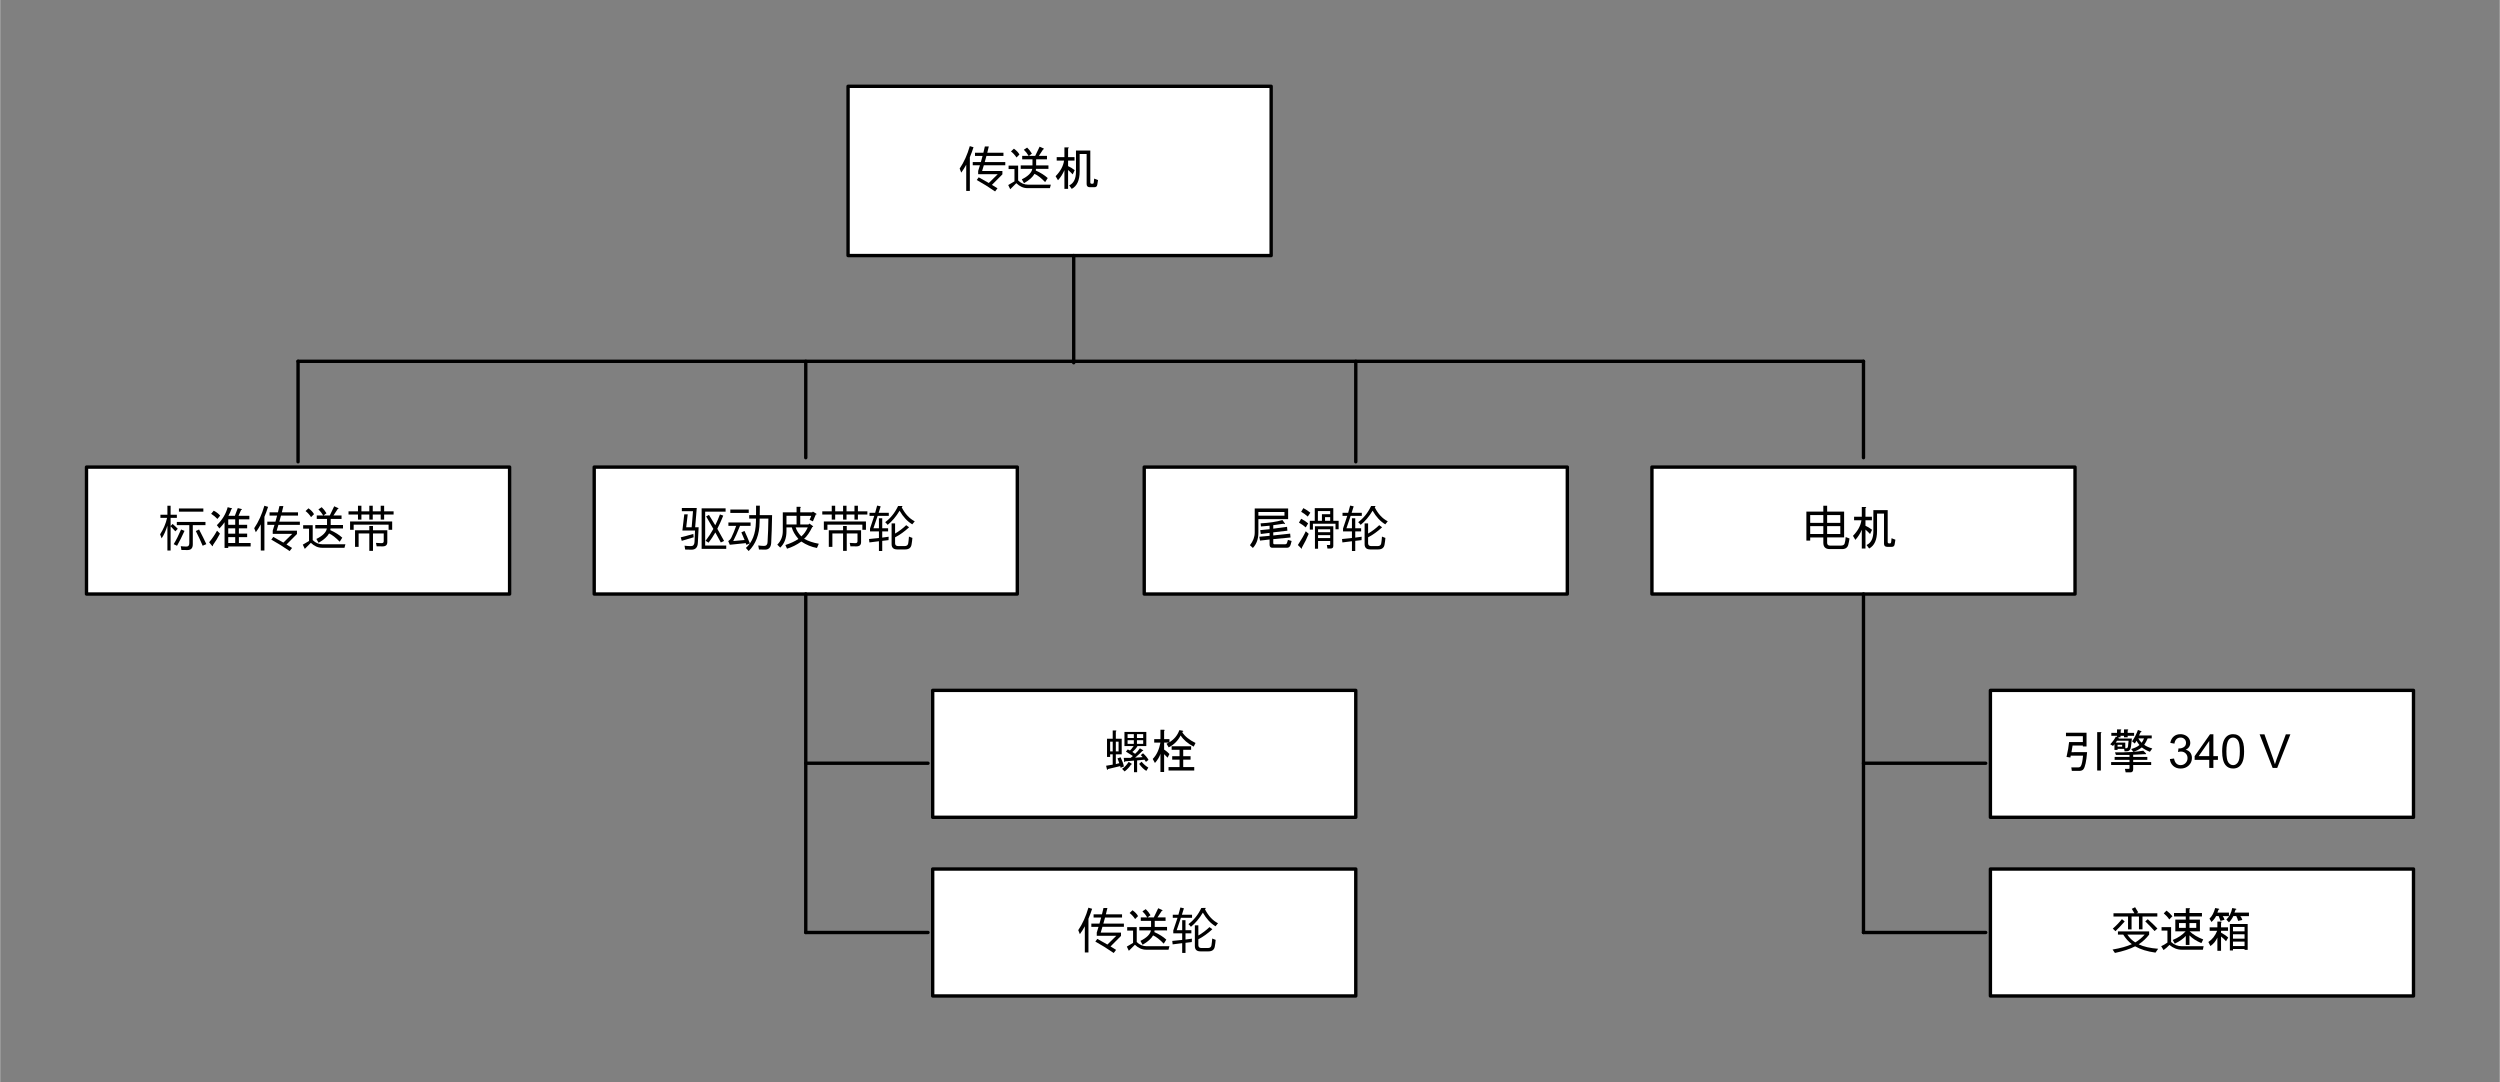 <?xml version="1.0" encoding="UTF-8" standalone="no"?>
<svg xmlns:inkscape="http://www.inkscape.org/namespaces/inkscape" xmlns:sodipodi="http://sodipodi.sourceforge.net/DTD/sodipodi-0.dtd" xmlns="http://www.w3.org/2000/svg" xmlns:svg="http://www.w3.org/2000/svg" width="7.385in" height="3.197in" viewBox="0 0 531.72 230.22" xml:space="preserve" color-interpolation-filters="sRGB" class="st4" version="1.1" id="svg712994" sodipodi:docname="ulk1613640906309.svg" inkscape:version="1.1.1 (3bf5ae0d25, 2021-09-20)">
	<rect x="0" y="0" width="531.72" height="230.22" fill="#808080" stroke="none"/>
	<defs id="defs712998">
	</defs>
	<namedview id="namedview712996" pagecolor="#ffffff" bordercolor="#666666" borderopacity="1.0" inkscape:pageshadow="2" inkscape:pageopacity="0.0" inkscape:pagecheckerboard="0" inkscape:document-units="in" showgrid="false" inkscape:zoom="1.6897991" inkscape:cx="354.48001" inkscape:cy="153.27266" inkscape:window-width="1920" inkscape:window-height="974" inkscape:window-x="-11" inkscape:window-y="-11" inkscape:window-maximized="1" inkscape:current-layer="svg712994">
	</namedview>
	<style type="text/css" id="style712841">
<![CDATA[
		.st1 {fill:#ffffff;stroke:#000000;stroke-linecap:round;stroke-linejoin:round;stroke-width:0.72}
		.st2 {fill:#000000;font-family:SimSun;font-size:0.833em}
		.st3 {stroke:#000000;stroke-linecap:round;stroke-linejoin:round;stroke-width:0.72}
		.st4 {fill:none;fill-rule:evenodd;font-size:12px;overflow:visible;stroke-linecap:square;stroke-miterlimit:3}
	]]>	</style>
	<g id="g712992">
		<g id="group27-1" transform="translate(18.36,-18.36)">
			<g id="shape2-2" transform="translate(162,-157.5)">
				<path id="rect712851" class="st1" style="fill:#ffffff;stroke:#000000;stroke-width:0.72;stroke-linecap:round;stroke-linejoin:round" d="m 0,194.22 h 90 v 36 H 0 Z"/>
				<g aria-label="传送机" id="text712853" class="st2" style="font-size:10px;font-family:SimSun;fill:#000000">
					<path d="m 27.37,214.151 0.42,-0.576 q 1.118,0.605 2.148,1.211 l 1.895,-1.865 h -4.16 v -0.693 q 0.195,-0.61 0.376,-1.211 h -1.528 v -0.684 h 1.729 q 0.19,-0.659 0.356,-1.299 h -1.606 v -0.684 h 1.782 q 0.171,-0.679 0.317,-1.338 h 0.84 q -0.151,0.649 -0.327,1.338 h 3.442 v 0.684 H 29.435 q -0.171,0.635 -0.361,1.299 h 4.37 v 0.684 h -4.565 q -0.176,0.601 -0.366,1.221 h 4.316 v 0.713 l -2.227,2.236 q 0.605,0.361 1.182,0.732 l -0.508,0.664 q -2.061,-1.416 -3.906,-2.432 z m -3.633,-2.432 q 1.367,-2.012 2.158,-4.775 l 0.791,0.234 q -0.366,1.133 -0.781,2.119 v 7.178 h -0.771 v -5.571 q -0.498,0.918 -1.055,1.675 -0.146,-0.42 -0.342,-0.859 z" style="font-size:10px;font-family:SimSun;fill:#000000" id="path713177"/>
					<path d="m 35.827,209.361 q -0.508,-0.781 -1.172,-1.289 l 0.625,-0.586 q 0.859,0.625 1.172,1.25 z m -1.758,5.859 1.328,-0.781 v -2.617 H 34.147 v -0.742 h 2.031 v 3.164 q 0.898,0.898 2.109,0.898 h 4.844 l -0.195,0.742 H 38.17 q -1.289,0 -2.383,-1.055 l -1.289,1.289 z m 8.555,-3.438 h -2.656 l -0.039,0.352 q 1.563,0.703 2.539,1.602 l -0.547,0.859 q -1.289,-1.328 -2.266,-1.758 -0.547,1.016 -2.227,1.992 l -0.469,-0.82 q 2.031,-1.016 2.227,-2.227 h -2.461 v -0.742 h 2.5 v -1.289 h -2.188 v -0.742 h 1.367 q -0.43,-0.742 -1.016,-1.289 l 0.703,-0.469 q 0.547,0.508 1.016,1.289 l -0.625,0.469 h 1.328 l 0.938,-1.953 0.859,0.391 q 0.156,0.156 -0.117,0.195 l -0.898,1.367 h 1.719 v 0.742 h -2.305 v 1.289 H 42.623 Z" style="font-size:10px;font-family:SimSun;fill:#000000" id="path713179"/>
					<path d="m 47.038,215.298 q 1.445,-0.664 1.445,-2.93 v -4.492 h 3.047 v 6.758 q 0,0.312 0.273,0.312 h 0.234 q 0.195,0 0.234,-0.273 l 0.078,-0.82 0.82,0.312 -0.156,0.977 q -0.078,0.547 -0.625,0.547 h -0.938 q -0.703,0 -0.703,-0.664 v -6.406 h -1.484 v 3.711 q 0,2.813 -1.68,3.711 z m -0.234,0.742 h -0.781 v -3.984 q -0.547,1.25 -1.367,2.148 L 44.147,213.345 q 1.563,-1.602 1.797,-3.32 h -1.563 v -0.742 h 1.641 v -2.07 h 0.742 q 0.391,0.039 0.039,0.234 v 1.836 h 1.367 v 0.742 h -1.367 v 1.172 q 0.703,0.312 1.406,0.859 l -0.43,0.898 q -0.469,-0.508 -0.977,-0.938 z" style="font-size:10px;font-family:SimSun;fill:#000000" id="path713181"/>
				</g>
			</g>
			<g id="shape3-5" transform="translate(440.22,72.72) rotate(90)">
				<path d="M0 230.22 L22.8 230.22" class="st3" id="path712858"/>
			</g>
			<g id="shape4-8" transform="translate(45,-135)">
				<path d="M0 230.22 L333 230.22" class="st3" id="path712863"/>
			</g>
			<g id="shape16-11" transform="translate(608.22,95.22) rotate(90)">
				<path d="M0 230.22 L20.5 230.22" class="st3" id="path712868"/>
			</g>
			<g id="shape17-14" transform="translate(500.22,95.22) rotate(90)">
				<path d="M0 230.22 L21.37 230.22" class="st3" id="path712873"/>
			</g>
			<g id="shape18-17" transform="translate(225,-85.5)">
				<path id="rect712880" class="st1" style="fill:#ffffff;stroke:#000000;stroke-width:0.72;stroke-linecap:round;stroke-linejoin:round" d="m 0,203.22 h 90 v 27 H 0 Z"/>
				<g aria-label="尾滑轮" id="text712882" class="st2" style="font-size:10px;font-family:SimSun;fill:#000000">
					<path d="m 24.753,215.189 q 2.773,-0.156 4.648,-0.703 l 0.508,0.703 q 0.117,0.273 -0.273,0.078 -1.055,0.156 -2.188,0.312 v 0.742 l 2.93,-0.391 0.078,0.82 -3.008,0.352 v 0.664 l 3.594,-0.391 0.078,0.82 -3.672,0.352 v 0.82 q 0,0.273 0.273,0.273 h 2.188 q 0.391,0 0.469,-0.313 l 0.195,-0.625 0.781,0.234 -0.195,0.742 q -0.195,0.703 -0.781,0.703 h -3.125 q -0.586,0 -0.586,-0.664 v -1.094 l -2.031,0.234 -0.156,-0.82 2.188,-0.195 v -0.625 l -1.875,0.234 -0.117,-0.82 1.992,-0.195 v -0.742 q -0.898,0.078 -1.836,0.156 z m -0.469,1.992 q 0,1.992 -1.172,3.242 l -0.625,-0.586 q 1.016,-1.289 1.016,-2.695 v -5.117 h 7.109 v 2.266 h -6.328 z m 0,-4.414 v 0.781 h 5.547 v -0.781 z" style="font-size:10px;font-family:SimSun;fill:#000000" id="path713185"/>
					<path d="m 36.979,218.314 h 2.578 v -0.625 h -2.578 z m 0,-1.25 h 2.578 v -0.625 h -2.578 z m 3.242,2.93 q 0,0.547 -0.547,0.547 h -0.703 l -0.117,-0.742 h 0.547 q 0.156,0 0.156,-0.156 v -0.703 h -2.578 v 1.641 h -0.664 v -4.766 h 3.906 z m -1.758,-5.352 h 1.094 v -0.781 h -1.094 z m 1.094,-1.406 v -0.664 h -2.617 v 2.07 h 0.859 v -1.406 z m 0.664,-1.289 v 2.695 h 1.133 v 1.797 h -0.664 v -1.172 h -4.805 v 1.25 h -0.664 v -1.875 h 1.055 v -2.695 z m -5.234,5.469 q -0.508,1.289 -1.445,2.93 0.078,0.273 -0.117,0.195 l -0.742,-0.742 q 1.172,-1.797 1.68,-2.93 z m -1.602,-3.203 q 0.859,0.43 1.484,0.977 l -0.508,0.859 q -0.625,-0.547 -1.445,-1.016 z m 0.469,-2.266 q 0.82,0.43 1.484,0.977 l -0.547,0.82 q -0.703,-0.625 -1.406,-1.016 z" style="font-size:10px;font-family:SimSun;fill:#000000" id="path713187"/>
					<path d="m 43.014,216.239 h 1.172 v -2.139 h 0.703 v 2.139 h 1.25 v 0.664 h -1.25 v 1.318 q 0.713,-0.088 1.367,-0.186 -0.01,0.244 -0.029,0.723 -0.674,0.078 -1.338,0.156 v 2.158 h -0.703 v -2.08 q -1.025,0.127 -2.031,0.254 l -0.078,-0.732 q 1.104,-0.098 2.109,-0.215 v -1.396 h -1.895 v -0.615 q 0.508,-1.436 0.898,-2.686 h -1.006 v -0.664 h 1.201 q 0.244,-0.811 0.42,-1.533 l 0.752,0.166 q -0.215,0.703 -0.43,1.367 h 2.158 v 0.664 h -2.373 q -0.449,1.387 -0.898,2.637 z m 3.867,-1.035 h 0.742 v 2.158 q 1.279,-0.742 2.363,-1.787 l 0.615,0.459 q -1.494,1.367 -2.979,2.129 v 1.26 q 0,0.605 0.684,0.605 h 1.328 q 0.684,0 0.781,-0.586 0.107,-0.635 0.156,-1.436 0.078,0.029 0.732,0.283 -0.059,0.742 -0.176,1.387 -0.166,1.064 -1.357,1.064 h -1.699 q -1.191,0 -1.191,-1.133 z m 2.334,-3.701 -0.176,0.293 q 1.094,2.109 2.764,2.959 -0.313,0.352 -0.527,0.645 -1.563,-0.928 -2.695,-2.9 -1.123,1.875 -2.539,3.008 -0.234,-0.303 -0.527,-0.566 1.748,-1.309 2.744,-3.438 z" style="font-size:10px;font-family:SimSun;fill:#000000" id="path713189"/>
				</g>
			</g>
			<g id="shape19-20" transform="translate(333,-85.5)">
				<path id="rect712889" class="st1" style="fill:#ffffff;stroke:#000000;stroke-width:0.72;stroke-linecap:round;stroke-linejoin:round" d="m 0,203.22 h 90 v 27 H 0 Z"/>
				<g aria-label="电机" id="text712891" class="st2" style="font-size:10px;font-family:SimSun;fill:#000000">
					<path d="m 32.855,212.694 h 3.604 v -1.25 h 0.811 v 1.25 h 3.613 v 5.488 h -3.613 v 1.143 q 0,0.596 0.625,0.596 h 2.285 q 0.664,0 0.811,-0.439 0.156,-0.479 0.225,-1.377 0.283,0.127 0.811,0.303 -0.117,0.781 -0.264,1.338 -0.244,0.918 -1.328,0.918 h -2.598 q -1.377,0 -1.377,-1.348 v -1.133 h -2.793 v 0.674 h -0.811 z m 7.217,4.756 v -1.67 h -2.803 v 1.67 z m -6.406,0 h 2.793 v -1.67 h -2.793 z m 6.406,-4.023 h -2.803 v 1.66 h 2.803 z m -6.406,1.66 h 2.793 v -1.66 h -2.793 z" style="font-size:10px;font-family:SimSun;fill:#000000" id="path713193"/>
					<path d="m 45.658,219.798 q 1.445,-0.664 1.445,-2.93 v -4.492 h 3.047 v 6.758 q 0,0.312 0.273,0.312 h 0.234 q 0.195,0 0.234,-0.273 l 0.078,-0.82 0.82,0.312 -0.156,0.977 q -0.078,0.547 -0.625,0.547 h -0.938 q -0.703,0 -0.703,-0.664 v -6.406 h -1.484 v 3.711 q 0,2.813 -1.68,3.711 z m -0.234,0.742 h -0.781 v -3.984 q -0.547,1.25 -1.367,2.148 L 42.767,217.845 q 1.563,-1.602 1.797,-3.32 h -1.563 v -0.742 h 1.641 v -2.07 h 0.742 q 0.391,0.039 0.039,0.234 v 1.836 h 1.367 v 0.742 h -1.367 v 1.172 q 0.703,0.312 1.406,0.859 l -0.43,0.898 q -0.469,-0.508 -0.977,-0.938 z" style="font-size:10px;font-family:SimSun;fill:#000000" id="path713195"/>
				</g>
			</g>
			<g id="shape20-23" transform="translate(608.22,144.72) rotate(90)">
				<path d="M0 230.22 L72 230.22" class="st3" id="path712896"/>
			</g>
			<g id="shape21-26" transform="translate(378,-49.5)">
				<path d="M0 230.22 L26 230.22" class="st3" id="path712901"/>
			</g>
			<g id="shape22-29" transform="translate(378,-13.5)">
				<path d="M0 230.22 L26 230.22" class="st3" id="path712906"/>
			</g>
			<g id="shape23-32" transform="translate(405,-38)">
				<path id="rect712913" class="st1" style="fill:#ffffff;stroke:#000000;stroke-width:0.72;stroke-linecap:round;stroke-linejoin:round" d="m 0,203.22 h 90 v 27 H 0 Z"/>
				<g aria-label="引擎 340 V" id="text712915" class="st2" style="font-size:10px;font-family:SimSun;fill:#000000">
					<path d="m 20.566,216.361 q -0.234,2.93 -0.781,3.633 -0.273,0.352 -0.898,0.352 h -1.563 l -0.117,-0.742 h 1.445 q 0.43,0 0.586,-0.273 0.313,-0.508 0.469,-2.227 h -2.617 l -0.078,0.391 -0.82,-0.117 q 0.43,-1.875 0.547,-3.164 h 2.93 v -1.25 h -3.594 v -0.742 h 4.375 v 2.93 h -0.781 v -0.195 h -2.188 q -0.039,0.234 -0.234,1.406 z m 2.93,3.906 H 22.714 v -8.164 h 0.742 q 0.313,0.039 0.039,0.234 z" style="font-size:10px;font-family:SimSun;fill:#000000" id="path713199"/>
					<path d="M 31.621,212.806 H 34.316 v 0.625 h -0.859 q -0.352,0.82 -0.742,1.367 0.625,0.469 1.719,0.781 l -0.508,0.703 q -1.016,-0.391 -1.719,-0.938 -0.898,0.703 -1.797,0.938 l -0.469,-0.586 q 1.211,-0.352 1.758,-0.859 -0.352,-0.43 -0.625,-0.898 -0.156,0.312 -0.352,0.586 l -0.586,-0.469 q 0.742,-1.055 1.25,-2.422 l 0.625,0.234 q 0.313,0.156 -0.078,0.273 z m 0.547,1.562 q 0.352,-0.469 0.508,-0.938 h -1.211 q 0.273,0.508 0.703,0.938 z m -5.664,2.031 q 3.945,0.039 6.016,-0.352 l 0.469,0.469 q 0.352,0.352 -0.156,0.273 -1.055,0.078 -2.461,0.117 v 0.469 h 3.008 v 0.625 H 30.371 V 218.47 h 3.828 v 0.625 h -3.828 v 0.898 q 0,0.664 -0.586,0.664 h -1.016 l -0.156,-0.742 h 0.82 q 0.156,0 0.156,-0.156 V 219.095 h -3.906 v -0.625 h 3.906 v -0.469 h -3.164 v -0.625 h 3.164 v -0.43 q -1.445,0 -2.891,0 z m 3.594,-2.93 -0.195,1.719 q -0.117,0.977 -0.898,0.977 h -0.469 l -0.078,-0.508 h -1.406 v 0.234 h -0.664 v -1.211 q -0.156,0.195 -0.313,0.352 l -0.586,-0.352 q 0.664,-0.664 1.211,-1.641 l 0.234,0.078 v -0.234 h -1.211 v -0.625 h 1.211 v -0.742 h 0.742 q 0.313,0.039 0.039,0.234 v 0.508 h 0.703 v -0.742 h 0.742 q 0.313,0.039 0.039,0.234 v 0.508 h 1.367 v 0.625 h -1.367 v 0.312 h -0.781 v -0.312 h -0.742 v 0.312 h -0.586 q 0.469,0.156 0.078,0.273 z m -1.406,2.07 h 0.156 q 0.391,0 0.43,-0.469 l 0.117,-1.133 h -2.461 l -0.273,0.391 h 2.031 z m -0.664,-0.352 v -0.391 h -0.977 v 0.391 z" style="font-size:10px;font-family:SimSun;fill:#000000" id="path713201"/>
					<path d="m 38.178,217.83 0.879,-0.117 q 0.151,0.747 0.513,1.079 0.366,0.327 0.889,0.327 0.62,0 1.045,-0.43 0.43,-0.43 0.43,-1.064 0,-0.605 -0.396,-0.996 -0.396,-0.396 -1.006,-0.396 -0.249,0 -0.62,0.098 l 0.098,-0.771 q 0.088,0.01 0.142,0.01 0.562,0 1.011,-0.293 0.449,-0.293 0.449,-0.903 0,-0.483 -0.327,-0.801 -0.327,-0.317 -0.845,-0.317 -0.513,0 -0.854,0.322 -0.342,0.322 -0.439,0.967 l -0.879,-0.156 q 0.161,-0.884 0.732,-1.367 0.571,-0.488 1.421,-0.488 0.586,0 1.079,0.254 0.493,0.249 0.752,0.684 0.264,0.435 0.264,0.923 0,0.464 -0.249,0.845 -0.249,0.381 -0.737,0.605 0.635,0.146 0.986,0.61 0.352,0.459 0.352,1.152 0,0.938 -0.684,1.592 -0.684,0.649 -1.729,0.649 -0.942,0 -1.567,-0.562 -0.62,-0.562 -0.708,-1.455 z" style="font-size:10px;font-family:SimSun;fill:#000000" id="path713203"/>
					<path d="m 46.552,219.72 v -1.714 h -3.105 v -0.806 l 3.267,-4.639 h 0.718 v 4.639 h 0.967 v 0.806 h -0.967 V 219.72 Z m 0,-2.52 v -3.228 l -2.241,3.228 z" style="font-size:10px;font-family:SimSun;fill:#000000" id="path713205"/>
					<path d="m 49.297,216.19 q 0,-1.27 0.259,-2.041 0.264,-0.776 0.776,-1.196 0.518,-0.42 1.299,-0.42 0.576,0 1.011,0.234 0.435,0.23 0.718,0.669 0.283,0.435 0.444,1.064 0.161,0.625 0.161,1.689 0,1.26 -0.259,2.036 -0.259,0.771 -0.776,1.196 -0.513,0.42 -1.299,0.42 -1.035,0 -1.626,-0.742 -0.708,-0.894 -0.708,-2.91 z m 0.903,0 q 0,1.763 0.41,2.349 0.415,0.581 1.021,0.581 0.605,0 1.016,-0.586 0.415,-0.586 0.415,-2.344 0,-1.768 -0.415,-2.349 -0.41,-0.581 -1.025,-0.581 -0.605,0 -0.967,0.513 -0.454,0.654 -0.454,2.417 z" style="font-size:10px;font-family:SimSun;fill:#000000" id="path713207"/>
					<path d="m 60.039,219.72 -2.773,-7.158 h 1.025 l 1.86,5.2 q 0.225,0.625 0.376,1.172 0.166,-0.586 0.386,-1.172 l 1.934,-5.2 h 0.967 L 61.01,219.72 Z" style="font-size:10px;font-family:SimSun;fill:#000000" id="path713209"/>
				</g>
			</g>
			<g id="shape24-35" transform="translate(405,2.84217E-14)">
				<path id="rect712922" class="st1" style="fill:#ffffff;stroke:#000000;stroke-width:0.72;stroke-linecap:round;stroke-linejoin:round" d="m 0,203.22 h 90 v 27 H 0 Z"/>
				<g aria-label="变速箱" id="text712924" class="st2" style="font-size:10px;font-family:SimSun;fill:#000000">
					<path d="m 27.129,217.166 v -0.674 h 6.641 v 0.674 q -0.928,1.221 -2.231,2.07 1.587,0.762 4.146,0.947 -0.352,0.488 -0.566,0.82 -2.617,-0.356 -4.331,-1.338 -1.65,0.85 -4.302,1.406 -0.244,-0.381 -0.498,-0.723 2.554,-0.439 4.097,-1.143 -1.064,-0.796 -1.836,-2.041 z m -0.947,-4.531 h 4.453 q -0.303,-0.547 -0.557,-0.947 l 0.703,-0.342 q 0.479,0.742 0.664,1.094 l -0.376,0.195 h 4.438 v 0.693 h -3.154 v 2.715 h -0.752 v -2.715 h -1.572 v 2.734 h -0.752 v -2.734 h -3.096 z m 6.631,4.531 h -3.687 q 0.718,1.064 1.689,1.66 1.172,-0.693 1.997,-1.66 z m 0.127,-2.813 0.537,-0.459 q 1.25,1.123 2.051,1.982 l -0.605,0.537 q -0.947,-1.064 -1.982,-2.061 z m -4.961,-0.479 0.586,0.498 q -0.996,1.143 -1.963,2.07 -0.244,-0.273 -0.566,-0.547 1.025,-0.879 1.943,-2.021 z" style="font-size:10px;font-family:SimSun;fill:#000000" id="path713213"/>
					<path d="m 40.703,220.384 q -1.406,0 -2.617,-1.016 -0.547,0.586 -1.25,1.094 l -0.508,-0.82 q 0.742,-0.352 1.328,-0.781 v -2.539 h -1.25 v -0.742 h 2.031 v 3.164 q 0.977,0.898 2.305,0.898 h 4.609 l -0.156,0.742 z m -3.242,-8.32 q 0.703,0.508 1.25,1.211 l -0.664,0.664 q -0.43,-0.664 -1.172,-1.289 z m 4.922,4.414 q 1.133,1.055 2.891,1.719 l -0.391,0.781 q -1.602,-0.664 -2.539,-1.641 v 2.031 h -0.781 v -1.914 q -0.742,0.859 -2.344,1.641 l -0.43,-0.781 q 1.719,-0.703 2.734,-1.836 h -2.188 v -2.5 h 2.227 v -0.664 H 39.062 v -0.742 h 2.5 v -1.016 h 0.742 q 0.313,0.039 0.039,0.234 v 0.781 h 2.656 v 0.742 h -2.656 v 0.664 h 2.227 v 2.5 z m -0.039,-1.758 v 1.016 h 1.445 v -1.016 z m -2.227,0 v 1.016 h 1.445 v -1.016 z" style="font-size:10px;font-family:SimSun;fill:#000000" id="path713215"/>
					<path d="m 46.367,218.743 q 1.211,-0.781 1.875,-2.383 H 46.64 v -0.742 h 1.641 v -1.211 h 0.742 q 0.313,0.039 0.039,0.234 v 0.977 h 1.484 v 0.742 h -1.484 v 0.391 q 1.016,0.547 1.523,1.055 l -0.469,0.781 q -0.391,-0.508 -1.055,-1.016 v 3.047 H 48.281 v -2.813 q -0.508,1.133 -1.484,1.797 z m 3.828,-4.766 q 0.938,-0.898 1.25,-2.461 l 0.82,0.156 q 0.156,0.156 -0.117,0.195 l -0.234,0.625 h 3.086 v 0.742 h -1.836 q 0.273,0.312 0.43,0.82 l -0.898,0.195 q -0.117,-0.469 -0.391,-1.016 h -0.625 q -0.43,0.859 -0.938,1.328 z m -3.594,-0.195 q 0.82,-0.781 1.211,-2.266 l 0.82,0.156 q 0.156,0.156 -0.117,0.195 l -0.234,0.625 h 2.461 v 0.742 h -1.328 q 0.273,0.352 0.391,0.781 l -0.859,0.234 q -0.117,-0.391 -0.391,-1.016 h -0.547 q -0.273,0.586 -0.977,1.25 z m 7.461,2.695 v -0.938 h -2.461 v 0.938 z m 0.664,3.945 h -0.664 v -0.195 h -2.461 v 0.312 h -0.664 v -5.625 h 3.789 z m -0.664,-0.82 v -0.938 h -2.461 v 0.938 z m 0,-1.562 v -0.938 h -2.461 v 0.938 z" style="font-size:10px;font-family:SimSun;fill:#000000" id="path713217"/>
				</g>
			</g>
			<g id="group25-38">
				<g id="shape5-39" transform="translate(383.22,95.22) rotate(90)">
					<path d="M0 230.22 L20.5 230.22" class="st3" id="path712931"/>
				</g>
				<g id="shape8-42" transform="translate(275.22,95.22) rotate(90)">
					<path d="M0 230.22 L21.37 230.22" class="st3" id="path712936"/>
				</g>
				<g id="shape9-45" transform="translate(0,-85.5)">
					<path id="rect712943" class="st1" style="fill:#ffffff;stroke:#000000;stroke-width:0.72;stroke-linecap:round;stroke-linejoin:round" d="m 0,203.22 h 90 v 27 H 0 Z"/>
					<g aria-label="标准传送带" id="text712945" class="st2" style="font-size:10px;font-family:SimSun;fill:#000000">
						<path d="m 15.657,217.518 q 1.084,-1.67 1.484,-3.496 h -1.416 v -0.664 h 1.484 v -1.914 h 0.684 v 1.914 h 1.328 v 0.664 h -1.328 v 1.729 l 0.42,-0.439 q 0.625,0.537 1.104,1.035 l -0.518,0.537 q -0.469,-0.532 -1.006,-1.074 v 5.156 h -0.684 v -5.288 q -0.518,1.68 -1.23,2.7 -0.137,-0.42 -0.322,-0.859 z m 3.555,-2.637 h 6.094 v 0.684 h -2.695 v 4.082 q 0,1.221 -1.123,1.221 -0.527,0.01 -1.299,-0.01 -0.049,-0.352 -0.137,-0.811 0.674,0.078 1.23,0.078 0.586,0 0.586,-0.723 v -3.838 h -2.656 z m 0.449,-2.861 h 5.195 v 0.684 h -5.195 z m 3.594,4.805 0.693,-0.332 q 0.928,1.777 1.543,3.115 l -0.781,0.342 q -0.635,-1.514 -1.455,-3.125 z m -3.135,-0.332 0.732,0.293 q -0.801,1.787 -1.592,3.174 -0.303,-0.176 -0.713,-0.342 0.781,-1.26 1.572,-3.125 z" style="font-size:10px;font-family:SimSun;fill:#000000" id="path713221"/>
						<path d="m 31.556,213.587 0.625,-1.641 0.82,0.195 q 0.156,0.156 -0.117,0.195 l -0.547,1.25 h 2.305 v 0.742 h -2.227 v 1.172 h 1.758 v 0.742 h -1.758 v 1.133 h 1.758 v 0.742 h -1.758 v 1.25 h 2.5 v 0.742 h -4.766 v 0.312 H 29.368 v -5.469 q -0.352,0.547 -1.094,1.328 l -0.547,-0.703 q 1.758,-1.719 2.305,-3.828 l 0.859,0.234 q 0.195,0.156 -0.078,0.195 -0.195,0.625 -0.625,1.406 z m -5.469,5.625 q 0.898,-1.055 1.68,-2.461 l 0.625,0.625 q -0.664,1.289 -1.484,2.422 0,0.312 -0.156,0.234 z m 5.547,-3.711 v -1.172 h -1.484 v 1.172 z m 0,0.742 h -1.484 v 1.133 h 1.484 z m 0,1.875 h -1.484 v 1.25 h 1.484 z m -4.57,-5.625 q 0.898,0.469 1.367,1.055 l -0.586,0.703 q -0.547,-0.586 -1.328,-1.094 z" style="font-size:10px;font-family:SimSun;fill:#000000" id="path713223"/>
						<path d="m 39.31,218.651 0.42,-0.576 q 1.118,0.605 2.148,1.211 l 1.895,-1.865 h -4.16 v -0.693 q 0.195,-0.61 0.376,-1.211 h -1.528 v -0.684 h 1.729 q 0.19,-0.659 0.356,-1.299 h -1.606 v -0.684 h 1.782 q 0.171,-0.679 0.317,-1.338 h 0.84 q -0.151,0.649 -0.327,1.338 h 3.442 v 0.684 h -3.618 q -0.171,0.635 -0.361,1.299 h 4.37 v 0.684 h -4.565 q -0.176,0.601 -0.366,1.221 h 4.316 v 0.713 l -2.227,2.236 q 0.605,0.361 1.182,0.732 l -0.508,0.664 q -2.061,-1.416 -3.906,-2.432 z m -3.633,-2.432 q 1.367,-2.012 2.158,-4.775 l 0.791,0.234 q -0.366,1.133 -0.781,2.119 v 7.178 h -0.771 v -5.571 q -0.498,0.918 -1.055,1.675 -0.146,-0.42 -0.342,-0.859 z" style="font-size:10px;font-family:SimSun;fill:#000000" id="path713225"/>
						<path d="m 47.767,213.861 q -0.508,-0.781 -1.172,-1.289 l 0.625,-0.586 q 0.859,0.625 1.172,1.25 z m -1.758,5.859 1.328,-0.781 v -2.617 h -1.25 v -0.742 h 2.031 v 3.164 q 0.898,0.898 2.109,0.898 h 4.844 l -0.195,0.742 h -4.766 q -1.289,0 -2.383,-1.055 l -1.289,1.289 z m 8.555,-3.438 h -2.656 l -0.039,0.352 q 1.563,0.703 2.539,1.602 l -0.547,0.859 q -1.289,-1.328 -2.266,-1.758 -0.547,1.016 -2.227,1.992 l -0.469,-0.82 q 2.031,-1.016 2.227,-2.227 h -2.461 v -0.742 h 2.5 v -1.289 h -2.188 v -0.742 H 50.345 q -0.43,-0.742 -1.016,-1.289 l 0.703,-0.469 q 0.547,0.508 1.016,1.289 l -0.625,0.469 h 1.328 l 0.938,-1.953 0.859,0.391 q 0.156,0.156 -0.117,0.195 l -0.898,1.367 h 1.719 v 0.742 h -2.305 v 1.289 h 2.617 z" style="font-size:10px;font-family:SimSun;fill:#000000" id="path713227"/>
						<path d="m 57.884,220.194 h -0.762 v -3.535 h 3.037 v -0.908 h 0.781 v 0.908 h 3.047 v 2.529 q 0,0.898 -0.986,0.898 -0.352,0 -1.279,-0.01 -0.049,-0.312 -0.146,-0.732 0.889,0.059 1.191,0.059 0.459,0 0.459,-0.41 v -1.65 h -2.285 v 3.691 h -0.781 v -3.691 h -2.275 z m -2.148,-7.559 h 2.012 v -1.191 h 0.732 v 1.191 h 1.68 v -1.191 h 0.732 v 1.191 h 1.689 v -1.191 h 0.732 v 1.191 h 2.012 v 0.684 h -2.012 v 1.074 h -0.732 v -1.074 H 60.892 v 1.074 h -0.732 v -1.074 h -1.68 v 1.074 h -0.732 v -1.074 h -2.012 z m 0.332,2.148 h 8.955 v 1.777 h -0.762 v -1.094 h -7.432 v 1.094 h -0.762 z" style="font-size:10px;font-family:SimSun;fill:#000000" id="path713229"/>
					</g>
				</g>
				<g id="shape10-48" transform="translate(108,-85.5)">
					<path id="rect712952" class="st1" style="fill:#ffffff;stroke:#000000;stroke-width:0.72;stroke-linecap:round;stroke-linejoin:round" d="m 0,203.22 h 90 v 27 H 0 Z"/>
					<g aria-label="驱动皮带轮" id="text712954" class="st2" style="font-size:10px;font-family:SimSun;fill:#000000">
						<path d="m 19.892,213.27 -0.322,2.754 h 1.162 l 0.283,-3.418 h -2.373 v -0.684 h 3.174 l -0.342,4.102 h 0.742 q -0.078,2.08 -0.166,3.262 -0.049,1.504 -1.348,1.504 -0.586,0 -1.357,-0.029 -0.049,-0.361 -0.127,-0.82 0.723,0.088 1.367,0.088 0.693,0 0.752,-0.84 0.068,-0.908 0.107,-2.48 h -2.686 l 0.4,-3.438 z m 2.959,-1.27 h 5.098 v 0.703 H 23.603 v 7.207 h 4.482 v 0.703 h -5.234 z m 0.957,1.709 0.605,-0.312 q 0.679,1.074 1.338,2.202 0.552,-1.108 0.996,-2.31 l 0.703,0.254 q -0.605,1.523 -1.265,2.798 0.728,1.26 1.44,2.583 l -0.693,0.332 q -0.557,-1.04 -1.167,-2.134 -0.693,1.216 -1.44,2.173 l -0.635,-0.391 q 0.913,-1.191 1.655,-2.534 -0.732,-1.294 -1.538,-2.661 z m -5.4,4.453 q 0.83,-0.186 2.676,-0.723 0.029,0.41 0.068,0.713 -0.742,0.205 -2.529,0.752 z" style="font-size:10px;font-family:SimSun;fill:#000000" id="path713233"/>
						<path d="m 32.968,213.436 h 1.455 q 0.015,-0.981 0.01,-2.012 h 0.801 q -0.005,1.021 -0.024,2.012 h 2.632 q -0.068,3.691 -0.195,5.947 -0.107,1.377 -1.279,1.396 -0.605,0 -1.318,-0.029 -0.068,-0.41 -0.156,-0.859 0.674,0.088 1.23,0.098 0.723,0 0.752,-0.811 0.146,-2.422 0.176,-5 h -1.855 q -0.01,0.42 -0.02,0.83 -0.049,3.848 -2.324,6.074 -0.273,-0.332 -0.586,-0.664 2.041,-1.816 2.129,-5.43 0.01,-0.4 0.02,-0.811 h -1.445 z m -0.996,3.369 q 0.615,1.328 1.133,2.637 -0.43,0.186 -0.732,0.322 -0.068,-0.186 -0.137,-0.371 -1.86,0.176 -3.389,0.352 L 28.506,218.953 q 0.43,-0.244 0.693,-0.791 0.479,-0.962 0.996,-2.441 h -1.65 v -0.723 h 4.717 v 0.723 h -2.246 q -0.835,2.08 -1.445,3.232 1.123,-0.083 2.417,-0.22 -0.327,-0.83 -0.688,-1.626 z M 28.955,212.254 h 3.916 v 0.723 H 28.955 Z" style="font-size:10px;font-family:SimSun;fill:#000000" id="path713235"/>
						<path d="m 42.851,216.048 q 0.313,1.016 1.211,1.914 0.82,-0.703 1.367,-1.914 z M 44.648,218.47 q 1.328,0.742 3.125,1.055 l -0.391,0.898 q -1.758,-0.312 -3.32,-1.367 -1.484,1.055 -3.047,1.523 l -0.352,-0.781 q 1.68,-0.547 2.773,-1.289 -1.133,-1.328 -1.406,-2.461 h -1.133 v 0.82 q 0,2.227 -1.328,3.477 l -0.625,-0.625 q 1.172,-1.172 1.172,-2.891 v -3.984 h 2.93 v -1.172 h 0.742 q 0.313,0.039 0.039,0.234 v 0.938 h 2.539 l 0.156,-0.156 0.703,0.43 q 0.234,0.195 -0.078,0.156 l -0.625,1.484 -0.703,-0.312 0.352,-0.859 h -2.344 v 1.836 h 1.758 l 0.195,-0.195 0.742,0.547 q 0.156,0.195 -0.117,0.156 -0.859,1.758 -1.758,2.539 z m -3.75,-4.883 v 1.836 h 2.148 v -1.836 z" style="font-size:10px;font-family:SimSun;fill:#000000" id="path713237"/>
						<path d="m 50.664,220.194 h -0.762 v -3.535 h 3.037 v -0.908 h 0.781 v 0.908 h 3.047 v 2.529 q 0,0.898 -0.986,0.898 -0.352,0 -1.279,-0.01 -0.049,-0.312 -0.146,-0.732 0.889,0.059 1.191,0.059 0.459,0 0.459,-0.41 v -1.65 h -2.285 v 3.691 h -0.781 v -3.691 h -2.275 z m -2.148,-7.559 h 2.012 v -1.191 h 0.732 v 1.191 h 1.68 v -1.191 h 0.732 v 1.191 h 1.689 v -1.191 h 0.732 v 1.191 h 2.012 v 0.684 H 56.094 v 1.074 h -0.732 v -1.074 h -1.689 v 1.074 h -0.732 v -1.074 H 51.26 v 1.074 h -0.732 v -1.074 H 48.515 Z m 0.332,2.148 h 8.955 v 1.777 h -0.762 v -1.094 h -7.432 v 1.094 h -0.762 z" style="font-size:10px;font-family:SimSun;fill:#000000" id="path713239"/>
						<path d="m 59.394,216.239 h 1.172 v -2.139 h 0.703 v 2.139 h 1.25 v 0.664 h -1.25 v 1.318 q 0.713,-0.088 1.367,-0.186 -0.01,0.244 -0.029,0.723 -0.674,0.078 -1.338,0.156 v 2.158 H 60.566 v -2.08 q -1.025,0.127 -2.031,0.254 l -0.078,-0.732 q 1.104,-0.098 2.109,-0.215 v -1.396 h -1.895 v -0.615 q 0.508,-1.436 0.898,-2.686 h -1.006 v -0.664 h 1.201 q 0.244,-0.811 0.42,-1.533 l 0.752,0.166 q -0.215,0.703 -0.43,1.367 h 2.158 v 0.664 h -2.373 q -0.449,1.387 -0.898,2.637 z m 3.867,-1.035 h 0.742 v 2.158 q 1.279,-0.742 2.363,-1.787 l 0.615,0.459 q -1.494,1.367 -2.979,2.129 v 1.26 q 0,0.605 0.684,0.605 h 1.328 q 0.684,0 0.781,-0.586 0.107,-0.635 0.156,-1.436 0.078,0.029 0.732,0.283 -0.059,0.742 -0.176,1.387 -0.166,1.064 -1.357,1.064 h -1.699 q -1.191,0 -1.191,-1.133 z m 2.334,-3.701 -0.176,0.293 q 1.094,2.109 2.764,2.959 -0.313,0.352 -0.527,0.645 -1.563,-0.928 -2.695,-2.9 -1.123,1.875 -2.539,3.008 -0.234,-0.303 -0.527,-0.566 1.748,-1.309 2.744,-3.438 z" style="font-size:10px;font-family:SimSun;fill:#000000" id="path713241"/>
					</g>
				</g>
				<g id="shape11-51" transform="translate(383.22,144.72) rotate(90)">
					<path d="M0 230.22 L72 230.22" class="st3" id="path712959"/>
				</g>
				<g id="shape12-54" transform="translate(153,-49.5)">
					<path d="M0 230.22 L26 230.22" class="st3" id="path712964"/>
				</g>
				<g id="shape13-57" transform="translate(153,-13.5)">
					<path d="M0 230.22 L26 230.22" class="st3" id="path712969"/>
				</g>
				<g id="shape14-60" transform="translate(180,-38)">
					<path id="rect712976" class="st1" style="fill:#ffffff;stroke:#000000;stroke-width:0.72;stroke-linecap:round;stroke-linejoin:round" d="m 0,203.22 h 90 v 27 H 0 Z"/>
					<g aria-label="螺栓" id="text712978" class="st2" style="font-size:10px;font-family:SimSun;fill:#000000">
						<path d="m 45.443,220.345 q -0.781,-0.469 -1.523,-1.484 l 0.508,-0.469 q 0.703,0.82 1.445,1.25 z m -2.383,-3.633 q 0.586,-0.508 1.016,-1.172 l 0.664,0.391 q 0.156,0.156 -0.117,0.156 -0.469,0.508 -1.563,1.445 l 1.602,-0.117 -0.391,-0.43 0.469,-0.391 q 0.82,0.742 1.172,1.406 l -0.547,0.43 -0.313,-0.469 -1.563,0.156 v 2.5 h -0.664 v -2.461 l -1.875,0.156 q -0.039,0.273 -0.195,0.117 l -0.117,-0.859 h 1.484 l 0.469,-0.391 -1.484,-0.938 0.391,-0.469 0.469,0.234 q 0.352,-0.312 0.781,-0.938 h -1.953 v -3.008 h 4.648 v 3.008 h -1.875 q -0.313,0.586 -1.094,1.25 z m -3.359,1.992 -0.391,-1.016 0.664,-0.234 q 0.547,1.133 0.703,1.953 l -0.703,0.273 -0.078,-0.352 -2.617,0.625 q -0.039,0.273 -0.195,0.117 l -0.195,-0.82 1.406,-0.234 v -2.188 h -0.547 v 0.547 h -0.664 v -3.867 h 1.211 v -1.758 h 0.625 q 0.313,0.039 0.039,0.234 v 1.523 h 1.25 v 3.32 h -1.25 v 2.07 z m 0.586,1.211 q 0.742,-0.469 1.406,-1.484 l 0.625,0.391 q 0.156,0.156 -0.117,0.156 -0.43,0.742 -1.367,1.484 z m 4.492,-5.313 v -0.781 h -1.328 v 0.781 z m 0,-1.25 v -0.82 h -1.328 v 0.82 z m -1.992,1.25 v -0.781 h -1.328 v 0.781 z m 0,-1.25 v -0.82 h -1.328 v 0.82 z m -4.492,2.852 v -2.07 h -0.547 v 2.07 z m 1.25,0 v -2.07 h -0.586 v 2.07 z" style="font-size:10px;font-family:SimSun;fill:#000000" id="path713245"/>
						<path d="m 49.232,213.587 h 1.133 v 0.664 q 1.523,-0.938 2.109,-2.578 l 0.664,0.117 q 0.352,0.117 0,0.234 l -0.039,0.117 q 0.82,1.289 2.813,2.266 l -0.391,0.781 q -1.914,-1.016 -2.773,-2.383 -0.859,1.68 -2.539,2.539 l -0.469,-0.781 0.508,-0.234 h -1.016 v 1.484 q 0.664,0.43 1.133,0.938 l -0.391,0.781 -0.742,-0.742 v 3.789 h -0.781 v -3.867 q -0.313,0.977 -1.172,1.953 l -0.469,-0.859 q 1.211,-1.211 1.641,-3.477 h -1.328 v -0.742 h 1.328 v -1.992 h 0.742 q 0.313,0.039 0.039,0.234 z m 1.602,2.266 v -0.742 h 4.141 v 0.742 h -1.68 v 1.367 h 1.563 v 0.742 h -1.563 v 1.563 h 2.344 v 0.742 h -5.469 v -0.742 h 2.344 v -1.563 h -1.563 v -0.742 h 1.563 v -1.367 z" style="font-size:10px;font-family:SimSun;fill:#000000" id="path713247"/>
					</g>
				</g>
				<g id="shape15-63" transform="translate(180,2.84217E-14)">
					<path id="rect712985" class="st1" style="fill:#ffffff;stroke:#000000;stroke-width:0.72;stroke-linecap:round;stroke-linejoin:round" d="m 0,203.22 h 90 v 27 H 0 Z"/>
					<g aria-label="传送轮" id="text712987" class="st2" style="font-size:10px;font-family:SimSun;fill:#000000">
						<path d="m 34.6,218.651 0.42,-0.576 q 1.118,0.605 2.148,1.211 l 1.895,-1.865 h -4.16 v -0.693 q 0.195,-0.61 0.376,-1.211 h -1.528 v -0.684 h 1.729 q 0.19,-0.659 0.356,-1.299 h -1.606 v -0.684 h 1.782 q 0.171,-0.679 0.317,-1.338 h 0.84 q -0.151,0.649 -0.327,1.338 h 3.442 v 0.684 H 36.665 q -0.171,0.635 -0.361,1.299 h 4.37 v 0.684 h -4.565 q -0.176,0.601 -0.366,1.221 h 4.316 v 0.713 l -2.227,2.236 q 0.605,0.361 1.182,0.732 l -0.508,0.664 q -2.061,-1.416 -3.906,-2.432 z m -3.633,-2.432 q 1.367,-2.012 2.158,-4.775 l 0.791,0.234 q -0.366,1.133 -0.781,2.119 v 7.178 h -0.771 v -5.571 q -0.498,0.918 -1.055,1.675 -0.146,-0.42 -0.342,-0.859 z" style="font-size:10px;font-family:SimSun;fill:#000000" id="path713251"/>
						<path d="m 43.057,213.861 q -0.508,-0.781 -1.172,-1.289 l 0.625,-0.586 q 0.859,0.625 1.172,1.25 z m -1.758,5.859 1.328,-0.781 v -2.617 h -1.25 v -0.742 h 2.031 v 3.164 q 0.898,0.898 2.109,0.898 h 4.844 L 50.166,220.384 h -4.766 q -1.289,0 -2.383,-1.055 l -1.289,1.289 z m 8.555,-3.438 H 47.197 l -0.039,0.352 q 1.563,0.703 2.539,1.602 l -0.547,0.859 q -1.289,-1.328 -2.266,-1.758 -0.547,1.016 -2.227,1.992 l -0.469,-0.82 q 2.031,-1.016 2.227,-2.227 h -2.461 v -0.742 h 2.5 v -1.289 h -2.188 v -0.742 h 1.367 q -0.43,-0.742 -1.016,-1.289 l 0.703,-0.469 q 0.547,0.508 1.016,1.289 l -0.625,0.469 h 1.328 l 0.938,-1.953 0.859,0.391 q 0.156,0.156 -0.117,0.195 l -0.898,1.367 h 1.719 v 0.742 h -2.305 v 1.289 h 2.617 z" style="font-size:10px;font-family:SimSun;fill:#000000" id="path713253"/>
						<path d="m 51.904,216.239 h 1.172 v -2.139 h 0.703 v 2.139 h 1.25 v 0.664 h -1.25 v 1.318 q 0.713,-0.088 1.367,-0.186 -0.01,0.244 -0.029,0.723 -0.674,0.078 -1.338,0.156 v 2.158 h -0.703 v -2.08 q -1.025,0.127 -2.031,0.254 l -0.078,-0.732 q 1.104,-0.098 2.109,-0.215 v -1.396 h -1.895 v -0.615 q 0.508,-1.436 0.898,-2.686 h -1.006 v -0.664 h 1.201 q 0.244,-0.811 0.42,-1.533 l 0.752,0.166 q -0.215,0.703 -0.43,1.367 h 2.158 v 0.664 h -2.373 q -0.449,1.387 -0.898,2.637 z m 3.867,-1.035 h 0.742 v 2.158 q 1.279,-0.742 2.363,-1.787 l 0.615,0.459 q -1.494,1.367 -2.979,2.129 v 1.26 q 0,0.605 0.684,0.605 h 1.328 q 0.684,0 0.781,-0.586 0.107,-0.635 0.156,-1.436 0.078,0.029 0.732,0.283 -0.059,0.742 -0.176,1.387 -0.166,1.064 -1.357,1.064 h -1.699 q -1.191,0 -1.191,-1.133 z m 2.334,-3.701 -0.176,0.293 q 1.094,2.109 2.764,2.959 -0.313,0.352 -0.527,0.645 -1.563,-0.928 -2.695,-2.9 -1.123,1.875 -2.539,3.008 -0.234,-0.303 -0.527,-0.566 1.748,-1.309 2.744,-3.438 z" style="font-size:10px;font-family:SimSun;fill:#000000" id="path713255"/>
					</g>
				</g>
			</g>
		</g>
	</g>
</svg>
